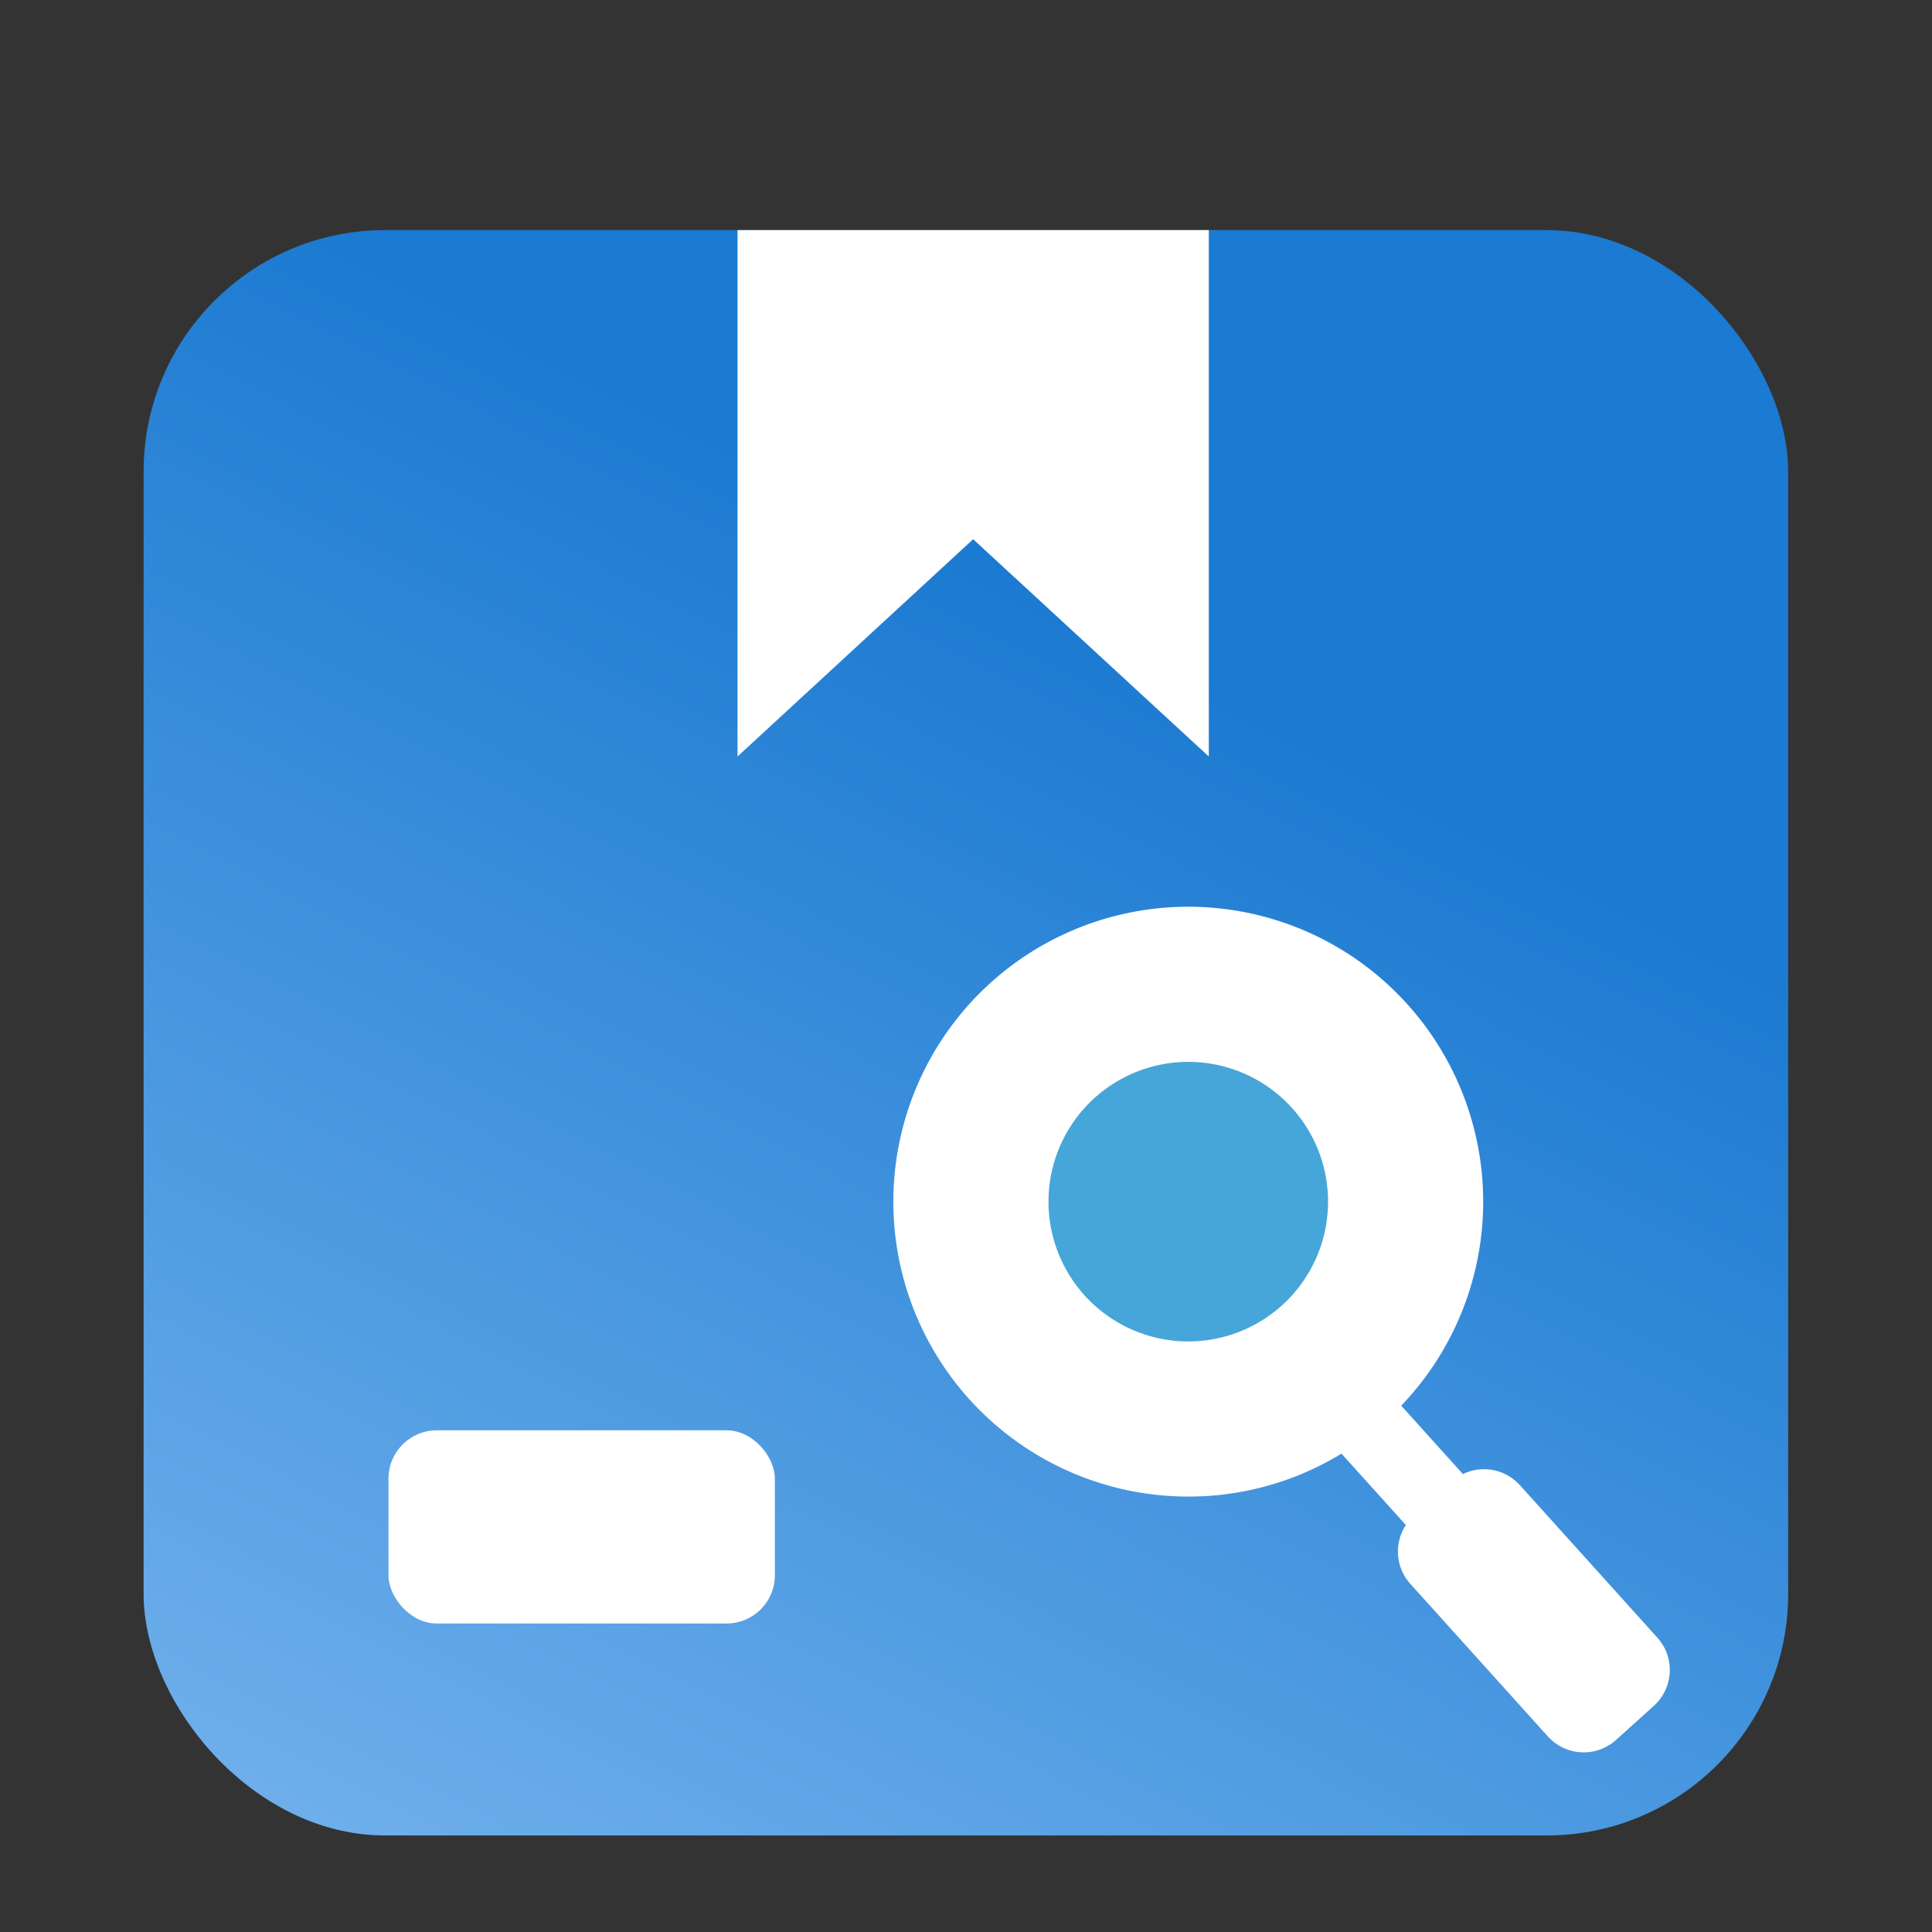 <svg width="40" height="40" viewBox="0 0 40 40" fill="none" xmlns="http://www.w3.org/2000/svg">
    <rect x="0" y="0" width="40" height="40" fill="#333333" stroke="none"/>
    <rect x="2.973" y="4.764" width="34.049" height="33.237" rx="5" fill="url(#k5m0xltxya)"/>
    <path d="M15.27 4.764h9.757v10.899l-4.879-4.499-4.878 4.498V4.764z" fill="#fff"/>
    <circle cx="24.71" cy="25.078" r="4.537" fill="#46A6D9"/>
    <path fill-rule="evenodd" clip-rule="evenodd" d="M24.602 21.985a2.894 2.894 0 1 0 0 5.788 2.894 2.894 0 0 0 0-5.788zm0 9a6.077 6.077 0 0 0 3.172-.889l1.333 1.478a1 1 0 0 0 .093 1.219l2.846 3.157a1 1 0 0 0 1.413.073l.782-.705a1 1 0 0 0 .073-1.412l-2.846-3.157a1 1 0 0 0-1.18-.23l-1.277-1.416a6.106 6.106 0 1 0-4.409 1.882z" fill="#fff"/>
    <rect x="8.043" y="29.613" width="8" height="4" rx="1" fill="#fff"/>
    <defs>
        <linearGradient id="k5m0xltxya" x1="25.199" y1="14.064" x2="10.754" y2="42.191" gradientUnits="userSpaceOnUse">
            <stop stop-color="#1B7AD1"/>
            <stop offset="1" stop-color="#73B2ED"/>
        </linearGradient>
    </defs>
</svg>
